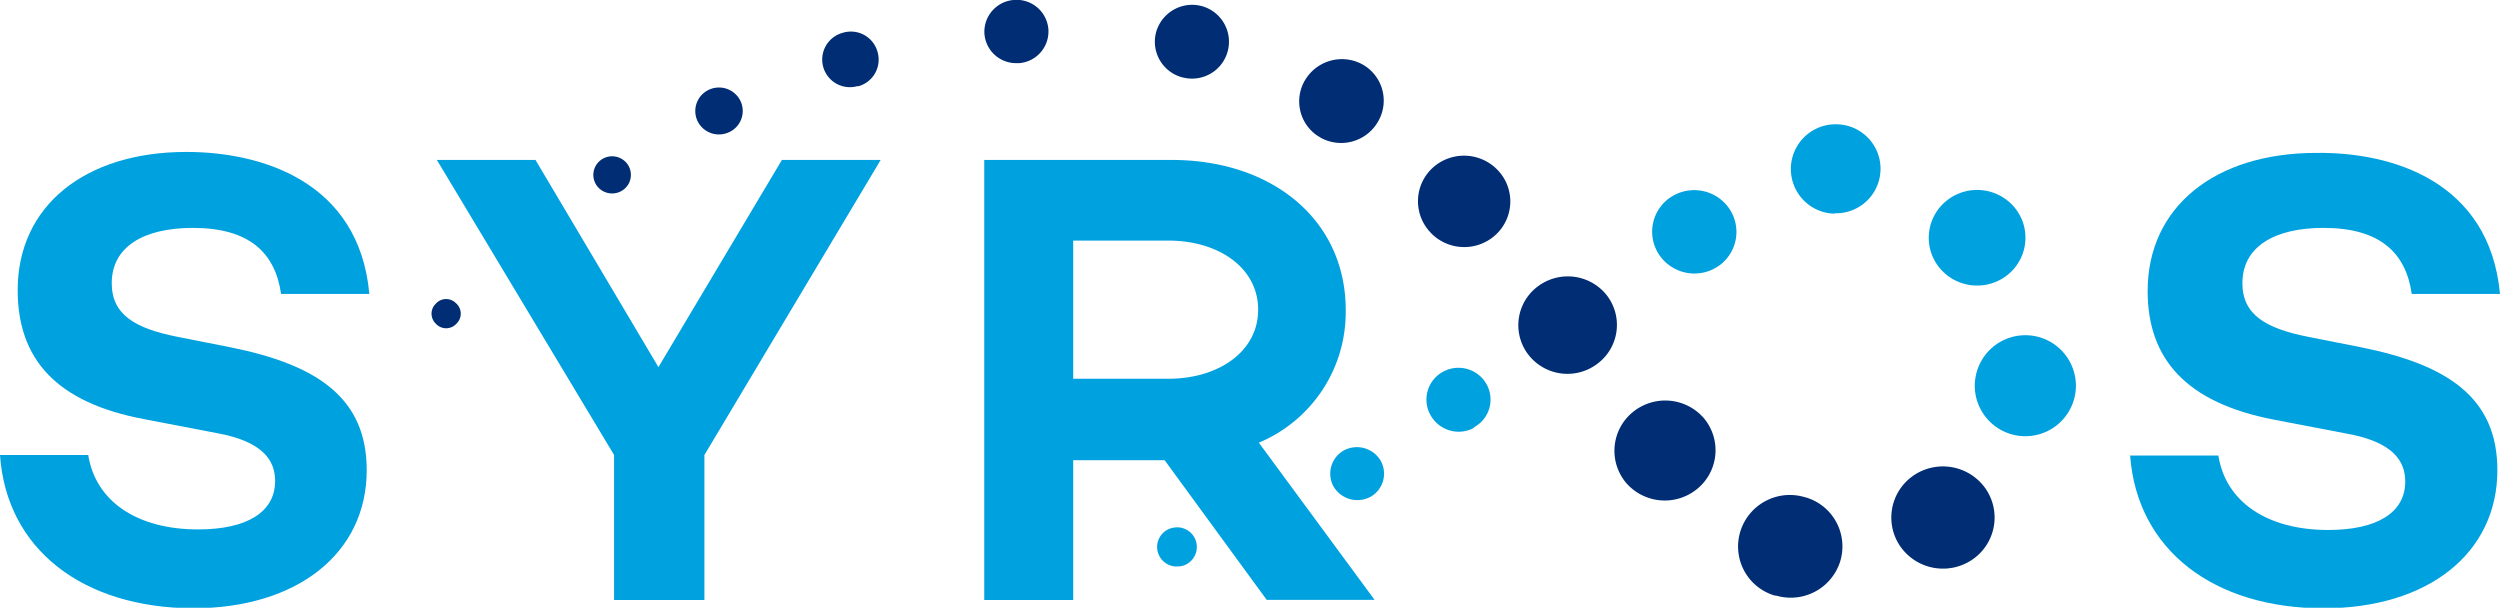 <svg id="v5a" xmlns="http://www.w3.org/2000/svg" width="181" height="44" viewBox="0 0 181 44">
  <defs>
    <style>
      .cls-1 {
        fill: #00a1df;
      }

      .cls-2 {
        fill: #002d73;
      }
    </style>
  </defs>
  <title>header-logo</title>
  <g>
    <g>
      <path class="cls-1" d="M26.74,21.28H20.35c-.43-3-2.32-4.78-6.39-4.78-3.55,0-5.87,1.36-5.87,4,0,2.3,1.7,3.28,4.78,3.89l3.79.75c6.29,1.26,9.89,3.65,9.89,8.9,0,6-5,10-12.59,10C6,44,.47,39.78,0,32.94H6.39c.52,3.33,3.5,5.39,7.95,5.39,3.55,0,5.58-1.26,5.58-3.51,0-1.41-.8-2.86-4.26-3.47l-5.21-1C4.07,29.15,1.28,26,1.28,21c0-6.09,4.87-10,12.21-10C18.93,11,26,13.13,26.74,21.28Z"/>
      <path class="cls-1" d="M63.76,11.58,51,32.94V43.44H44.46V32.94L31.63,11.58h7.14l8.9,15,8.94-15Z"/>
      <path class="cls-1" d="M84.32,33.32H77.7V43.44H71.26V11.58H84.84c7.24,0,12.59,4.31,12.59,10.87a10.24,10.24,0,0,1-6.29,9.6l8.38,11.38H91.71Zm-6.62-5.9h6.91c3.55,0,6.48-1.92,6.48-5s-2.93-5-6.48-5H77.7Z"/>
      <path class="cls-1" d="M181,21.28h-6.39c-.43-3-2.32-4.78-6.39-4.78-3.55,0-5.87,1.36-5.87,4,0,2.3,1.7,3.28,4.78,3.89l3.79.75c6.29,1.26,9.89,3.65,9.89,8.9,0,6-5,10-12.59,10-7.95,0-13.49-4.22-14-11.06h6.39c.52,3.33,3.5,5.39,7.95,5.39,3.55,0,5.58-1.26,5.58-3.51,0-1.41-.8-2.86-4.26-3.47l-5.21-1c-6.39-1.22-9.18-4.4-9.18-9.32,0-6.09,4.87-10,12.21-10C173.19,11,180.24,13.13,181,21.28Z"/>
    </g>
    <path class="cls-2" d="M31.54,22h0A1,1,0,0,1,33,21.94a1,1,0,0,1,.09,1.45l-.06.06h0a1,1,0,0,1-1.46,0A1,1,0,0,1,31.54,22Z"/>
    <path class="cls-2" d="M43.47,11.61h0a1.37,1.37,0,0,1,1.91.21,1.34,1.34,0,0,1-.21,1.89l-.07.05h0a1.37,1.37,0,0,1-1.9-.33A1.34,1.34,0,0,1,43.47,11.61Z"/>
    <path class="cls-2" d="M51.24,6.54h0a1.73,1.73,0,0,1,2.33.69,1.69,1.69,0,0,1-.7,2.3l-.11.05h0a1.72,1.72,0,0,1-2.27-.84A1.7,1.7,0,0,1,51.24,6.54Z"/>
    <path class="cls-2" d="M61,2.38h0a2,2,0,0,1,2.53,1.36,2,2,0,0,1-1.37,2.5l-.1,0h0A2,2,0,0,1,61,2.38Z"/>
    <path class="cls-2" d="M73.37,0h0A2.31,2.31,0,0,1,75.9,2.08a2.3,2.3,0,0,1-2.09,2.49h-.13A2.3,2.3,0,0,1,71.27,2.4,2.31,2.31,0,0,1,73.37,0Z"/>
    <path class="cls-2" d="M86.72.38h0a2.67,2.67,0,1,1-.83,5.28l-.26-.05h0A2.67,2.67,0,0,1,83.7,2.34,2.71,2.71,0,0,1,86.72.38Z"/>
    <path class="cls-2" d="M98.58,4.63h0a3,3,0,0,1,1.22,4.12A3.08,3.08,0,0,1,95.67,10l-.28-.17h0l0,0a3,3,0,0,1-.78-4.22A3.1,3.1,0,0,1,98.58,4.63Z"/>
    <path class="cls-2" d="M108.37,12.25h0a3.28,3.28,0,0,1,0,4.67,3.36,3.36,0,0,1-4.72,0l-.14-.15h0a3.28,3.28,0,0,1,.26-4.66A3.37,3.37,0,0,1,108.37,12.25Z"/>
    <path class="cls-2" d="M116.26,21.29h0a3.5,3.5,0,0,1-.55,5,3.58,3.58,0,0,1-5-.54l-.13-.17h0a3.5,3.5,0,0,1,.85-4.91A3.6,3.6,0,0,1,116.26,21.29Z"/>
    <path class="cls-2" d="M123.32,30.23h0a3.61,3.61,0,0,1-.4,5.13,3.7,3.7,0,0,1-5.18-.39l0,0h0a3.61,3.61,0,0,1,.46-5.12A3.7,3.7,0,0,1,123.32,30.23Z"/>
    <path class="cls-2" d="M130.7,36h0a3.7,3.7,0,0,1,2.54,4.61,3.75,3.75,0,0,1-4.65,2.51h-.09A3.7,3.7,0,0,1,126,38.48,3.75,3.75,0,0,1,130.68,36Z"/>
    <path class="cls-2" d="M138.52,34.44h0a3.77,3.77,0,0,1,5.21.9,3.68,3.68,0,0,1-.87,5.13h0a3.77,3.77,0,0,1-5.22-.83,3.68,3.68,0,0,1,.84-5.17Z"/>
    <path class="cls-1" d="M143,27.51h0v0a3.66,3.66,0,0,1,7.28.76v0a3.66,3.66,0,0,1-7.29-.7Z"/>
    <path class="cls-1" d="M140.37,19.33h0l0,0a3.44,3.44,0,0,1,.64-4.86,3.53,3.53,0,0,1,4.81.51v0l0,0a3.44,3.44,0,0,1-.42,4.88,3.53,3.53,0,0,1-4.93-.41Z"/>
    <path class="cls-1" d="M132.79,15.47h0A3.22,3.22,0,0,1,133,9h0a3.22,3.22,0,1,1-.14,6.44Z"/>
    <path class="cls-1" d="M124.75,19h0a3.08,3.08,0,0,1-4.32-.17,3,3,0,0,1,.07-4.18h0a3.08,3.08,0,0,1,4.32,0,3,3,0,0,1,0,4.28Z"/>
    <path class="cls-1" d="M99.16,36h0a2,2,0,0,1-2.63-.81,1.93,1.93,0,0,1,.75-2.57h0a2,2,0,0,1,2.66.7,1.92,1.92,0,0,1-.7,2.64Z"/>
    <path class="cls-1" d="M106.67,31h0a2.33,2.33,0,0,1-3.13-1,2.29,2.29,0,0,1,.89-3.06h0a2.33,2.33,0,0,1,3.17.83,2.28,2.28,0,0,1-.84,3.14Z"/>
    <path class="cls-1" d="M85.39,41h0a1.41,1.41,0,0,1-.4-2.8h0A1.41,1.41,0,1,1,85.47,41Z"/>
  </g>
</svg>
